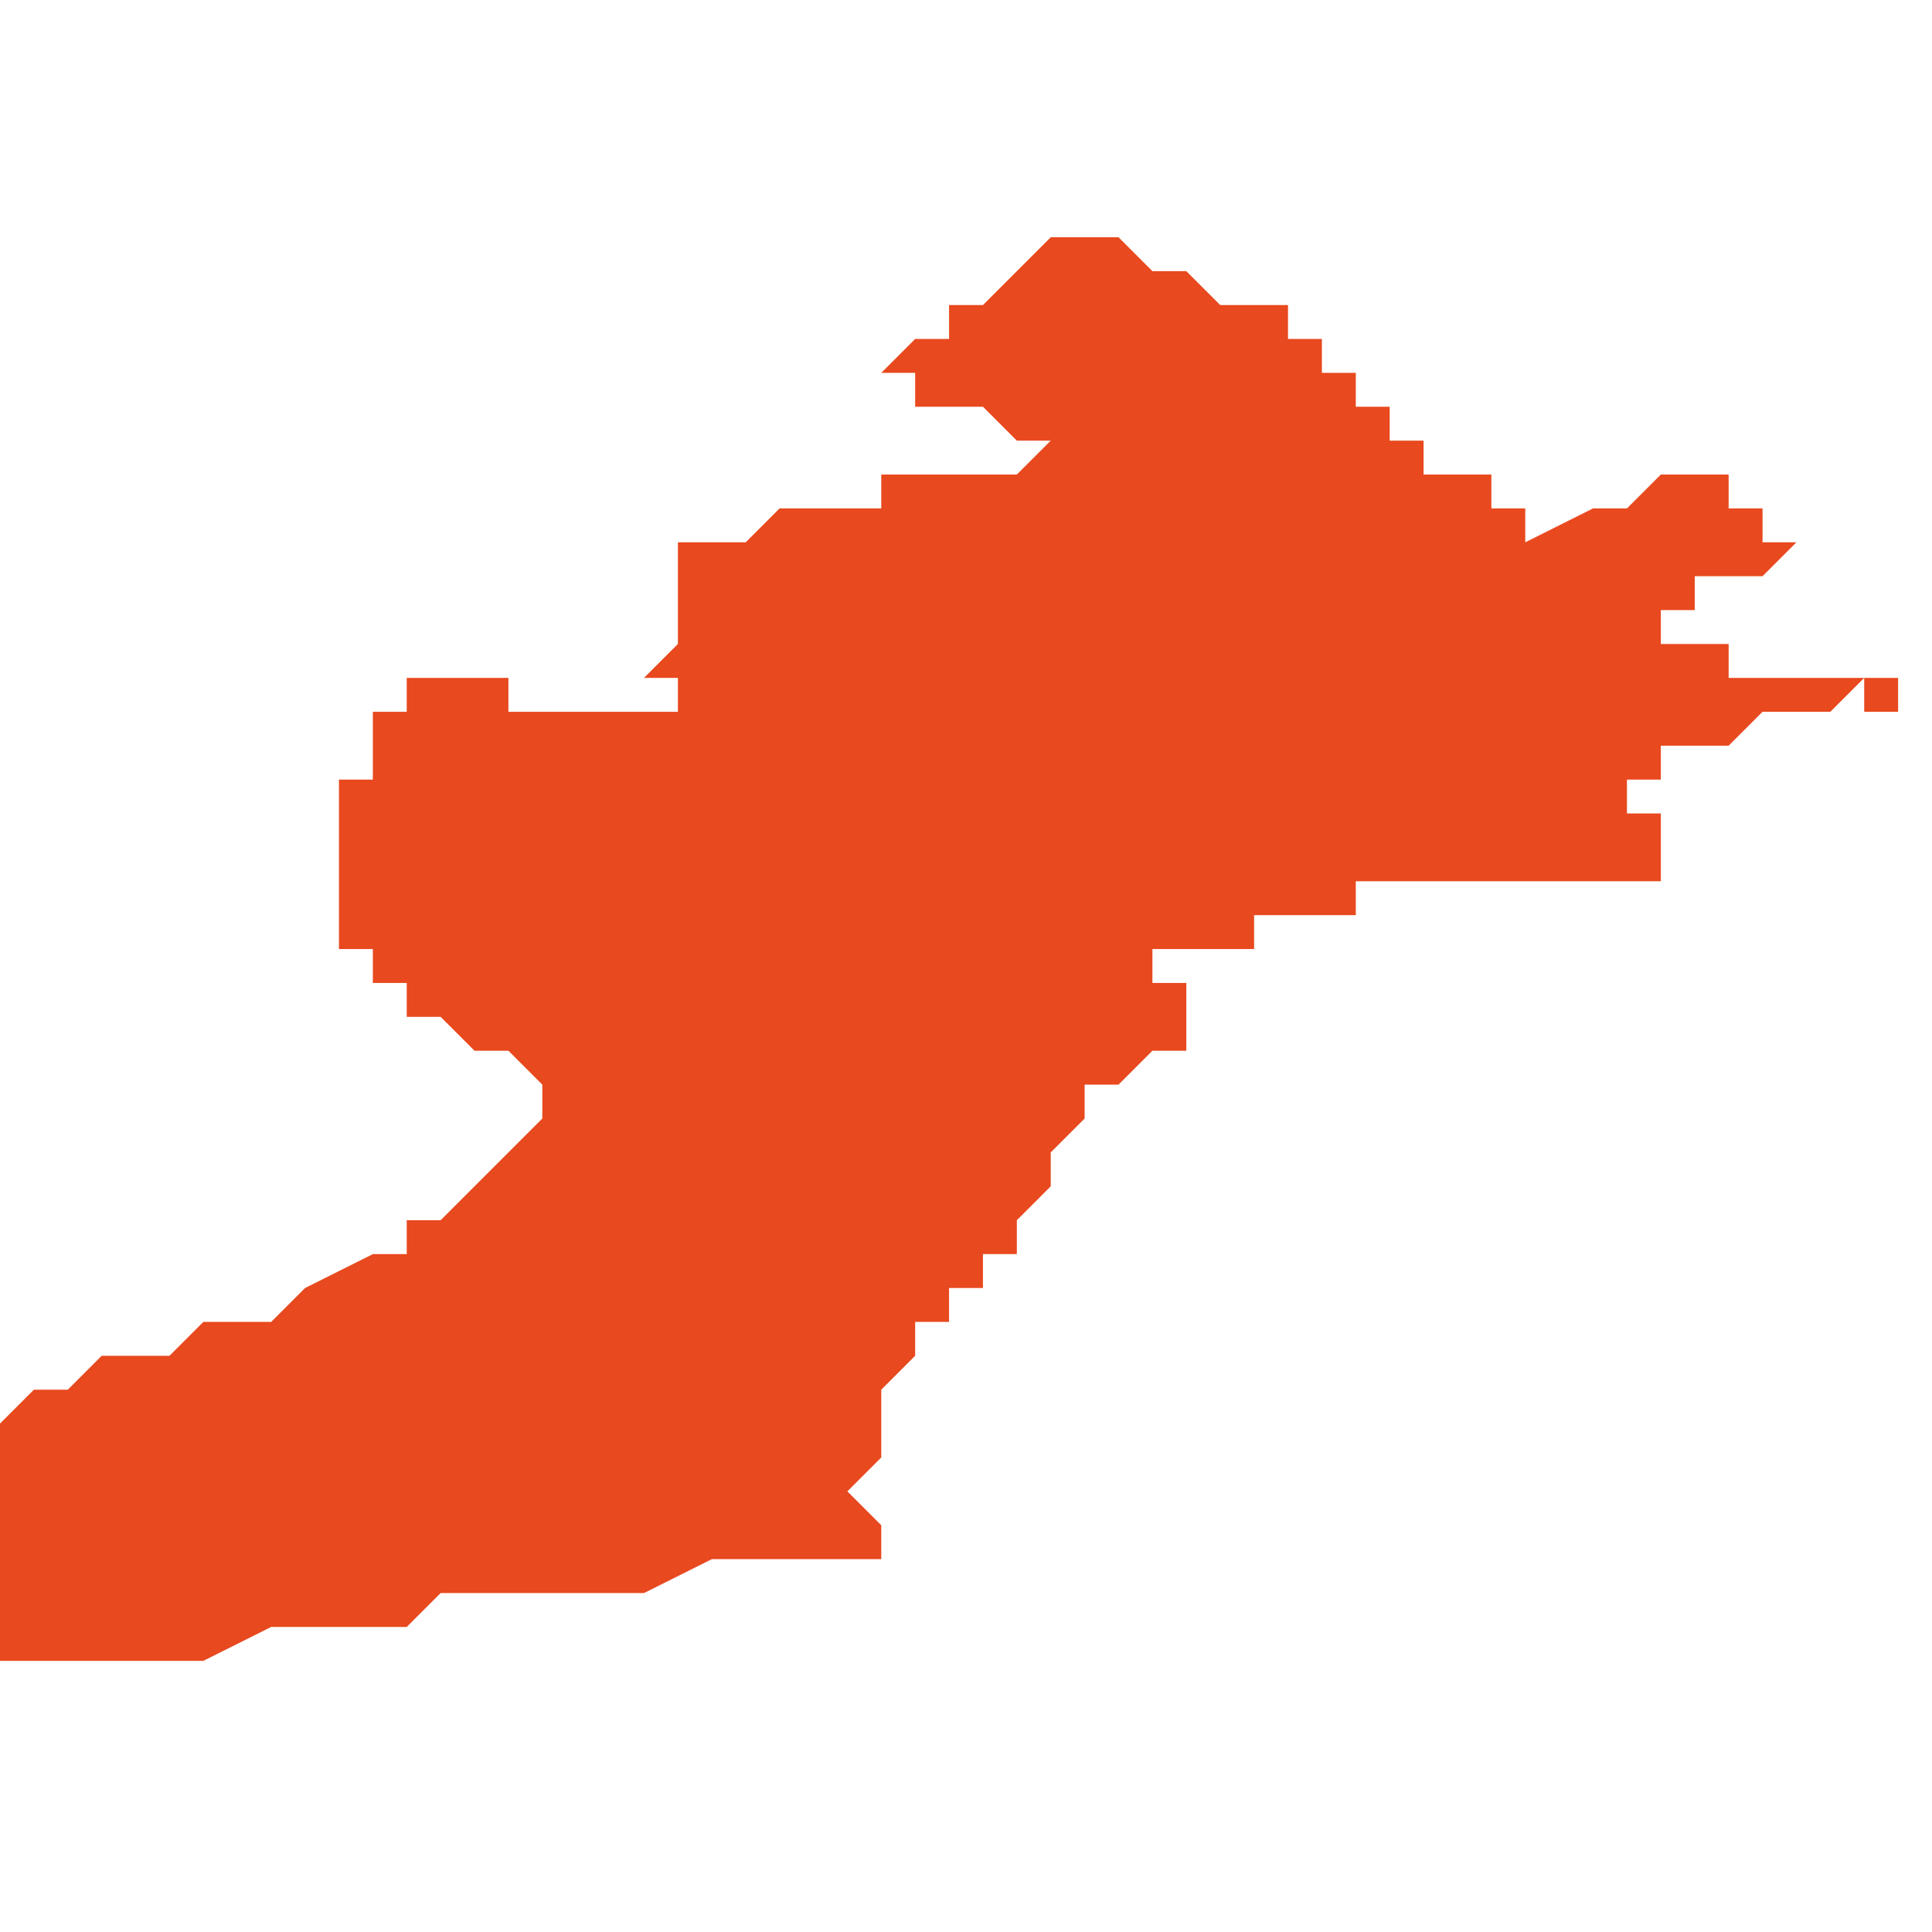 <svg xmlns="http://www.w3.org/2000/svg" xmlns:xlink="http://www.w3.org/1999/xlink" height="300" width="300" viewBox="5.126 -51.78 0.057 0.043"><path d="M 5.159 -51.78 L 5.158 -51.78 5.158 -51.78 5.157 -51.78 5.156 -51.779 5.156 -51.779 5.155 -51.778 5.155 -51.778 5.155 -51.778 5.155 -51.778 5.155 -51.778 5.155 -51.778 5.154 -51.778 5.154 -51.777 5.153 -51.777 5.153 -51.777 5.152 -51.776 5.152 -51.776 5.152 -51.776 5.152 -51.776 5.152 -51.776 5.152 -51.776 5.152 -51.776 5.152 -51.776 5.153 -51.776 5.153 -51.776 5.153 -51.776 5.153 -51.776 5.153 -51.776 5.153 -51.775 5.154 -51.775 5.154 -51.775 5.154 -51.775 5.154 -51.775 5.155 -51.775 5.155 -51.775 5.155 -51.775 5.156 -51.774 5.156 -51.774 5.156 -51.774 5.157 -51.774 5.157 -51.774 5.157 -51.774 5.157 -51.774 5.157 -51.774 5.156 -51.773 5.156 -51.773 5.155 -51.773 5.155 -51.773 5.154 -51.773 5.154 -51.773 5.153 -51.773 5.153 -51.773 5.152 -51.773 5.152 -51.772 5.152 -51.772 5.152 -51.772 5.152 -51.772 5.151 -51.772 5.151 -51.772 5.15 -51.772 5.15 -51.772 5.15 -51.772 5.149 -51.772 5.149 -51.772 5.149 -51.772 5.148 -51.771 5.148 -51.771 5.148 -51.771 5.148 -51.771 5.148 -51.771 5.148 -51.771 5.147 -51.771 5.147 -51.771 5.147 -51.771 5.147 -51.771 5.147 -51.771 5.147 -51.771 5.146 -51.771 5.146 -51.771 5.146 -51.77 5.146 -51.77 5.146 -51.77 5.146 -51.77 5.146 -51.77 5.146 -51.77 5.146 -51.77 5.146 -51.77 5.146 -51.77 5.146 -51.77 5.146 -51.77 5.146 -51.77 5.146 -51.769 5.146 -51.769 5.146 -51.769 5.146 -51.769 5.146 -51.769 5.146 -51.769 5.146 -51.769 5.146 -51.769 5.146 -51.769 5.146 -51.769 5.146 -51.769 5.146 -51.769 5.146 -51.769 5.146 -51.769 5.146 -51.769 5.146 -51.769 5.146 -51.769 5.146 -51.769 5.146 -51.769 5.146 -51.768 5.146 -51.768 5.146 -51.768 5.146 -51.768 5.146 -51.768 5.146 -51.768 5.146 -51.768 5.146 -51.768 5.146 -51.768 5.145 -51.767 5.145 -51.767 5.145 -51.767 5.146 -51.767 5.146 -51.767 5.146 -51.767 5.146 -51.767 5.146 -51.767 5.146 -51.767 5.146 -51.767 5.146 -51.767 5.146 -51.767 5.146 -51.767 5.146 -51.767 5.146 -51.767 5.146 -51.767 5.146 -51.767 5.146 -51.767 5.146 -51.766 5.146 -51.766 5.146 -51.766 5.145 -51.766 5.145 -51.766 5.145 -51.766 5.145 -51.766 5.144 -51.766 5.144 -51.766 5.144 -51.766 5.143 -51.766 5.143 -51.766 5.143 -51.766 5.143 -51.766 5.142 -51.766 5.142 -51.766 5.142 -51.766 5.142 -51.766 5.141 -51.766 5.141 -51.766 5.141 -51.766 5.141 -51.766 5.141 -51.767 5.141 -51.767 5.14 -51.767 5.14 -51.767 5.14 -51.767 5.14 -51.767 5.14 -51.767 5.14 -51.767 5.14 -51.767 5.139 -51.767 5.139 -51.767 5.139 -51.767 5.139 -51.767 5.139 -51.767 5.138 -51.767 5.138 -51.767 5.138 -51.766 5.137 -51.766 5.137 -51.765 5.137 -51.765 5.137 -51.764 5.136 -51.764 5.136 -51.763 5.136 -51.763 5.136 -51.763 5.136 -51.762 5.136 -51.762 5.136 -51.762 5.136 -51.761 5.136 -51.761 5.136 -51.76 5.136 -51.76 5.136 -51.759 5.136 -51.759 5.137 -51.759 5.137 -51.758 5.138 -51.758 5.138 -51.757 5.139 -51.757 5.14 -51.756 5.14 -51.756 5.141 -51.756 5.141 -51.756 5.142 -51.755 5.143 -51.755 5.142 -51.755 5.142 -51.755 5.142 -51.754 5.142 -51.754 5.142 -51.754 5.141 -51.753 5.141 -51.753 5.141 -51.753 5.141 -51.753 5.14 -51.752 5.14 -51.752 5.139 -51.751 5.139 -51.751 5.138 -51.751 5.138 -51.75 5.138 -51.75 5.137 -51.75 5.137 -51.75 5.137 -51.75 5.135 -51.749 5.134 -51.748 5.132 -51.748 5.131 -51.747 5.13 -51.747 5.129 -51.747 5.129 -51.747 5.128 -51.746 5.128 -51.746 5.127 -51.746 5.126 -51.745 5.126 -51.745 5.126 -51.744 5.126 -51.744 5.126 -51.743 5.126 -51.743 5.126 -51.742 5.126 -51.742 5.126 -51.742 5.126 -51.742 5.126 -51.742 5.126 -51.741 5.126 -51.741 5.126 -51.741 5.126 -51.741 5.126 -51.741 5.126 -51.74 5.126 -51.74 5.126 -51.739 5.126 -51.739 5.126 -51.738 5.127 -51.738 5.127 -51.738 5.127 -51.738 5.127 -51.738 5.128 -51.738 5.129 -51.738 5.131 -51.738 5.132 -51.738 5.134 -51.739 5.135 -51.739 5.137 -51.739 5.138 -51.739 5.139 -51.74 5.14 -51.74 5.141 -51.74 5.141 -51.74 5.142 -51.74 5.142 -51.74 5.143 -51.74 5.144 -51.74 5.145 -51.74 5.145 -51.74 5.147 -51.741 5.148 -51.741 5.149 -51.741 5.15 -51.741 5.151 -51.741 5.152 -51.741 5.152 -51.741 5.152 -51.741 5.152 -51.742 5.152 -51.742 5.152 -51.742 5.152 -51.742 5.152 -51.742 5.152 -51.742 5.152 -51.742 5.151 -51.743 5.151 -51.743 5.151 -51.743 5.151 -51.743 5.151 -51.743 5.151 -51.743 5.151 -51.743 5.152 -51.744 5.152 -51.744 5.152 -51.744 5.152 -51.744 5.152 -51.744 5.152 -51.744 5.152 -51.744 5.152 -51.744 5.152 -51.744 5.152 -51.744 5.152 -51.744 5.152 -51.745 5.153 -51.745 5.153 -51.745 5.153 -51.745 5.153 -51.745 5.153 -51.745 5.152 -51.745 5.152 -51.745 5.152 -51.745 5.152 -51.745 5.152 -51.745 5.152 -51.745 5.152 -51.745 5.152 -51.746 5.152 -51.746 5.152 -51.746 5.152 -51.746 5.152 -51.746 5.152 -51.746 5.152 -51.746 5.152 -51.746 5.152 -51.746 5.152 -51.746 5.152 -51.746 5.152 -51.746 5.153 -51.747 5.153 -51.747 5.153 -51.747 5.153 -51.747 5.153 -51.747 5.153 -51.747 5.153 -51.747 5.153 -51.747 5.153 -51.747 5.153 -51.748 5.153 -51.748 5.153 -51.748 5.153 -51.748 5.154 -51.748 5.154 -51.748 5.154 -51.748 5.154 -51.748 5.154 -51.748 5.154 -51.749 5.154 -51.749 5.154 -51.749 5.154 -51.749 5.154 -51.749 5.154 -51.749 5.154 -51.749 5.155 -51.749 5.155 -51.749 5.155 -51.749 5.155 -51.75 5.155 -51.75 5.156 -51.75 5.156 -51.75 5.156 -51.75 5.156 -51.751 5.156 -51.751 5.156 -51.751 5.157 -51.752 5.157 -51.752 5.157 -51.752 5.157 -51.753 5.157 -51.753 5.157 -51.753 5.157 -51.753 5.157 -51.753 5.157 -51.753 5.157 -51.753 5.158 -51.754 5.158 -51.754 5.158 -51.754 5.158 -51.754 5.158 -51.755 5.158 -51.755 5.159 -51.755 5.159 -51.755 5.159 -51.755 5.159 -51.755 5.16 -51.756 5.16 -51.756 5.16 -51.756 5.16 -51.756 5.16 -51.756 5.16 -51.756 5.16 -51.756 5.16 -51.756 5.16 -51.756 5.16 -51.756 5.161 -51.756 5.161 -51.756 5.161 -51.756 5.161 -51.756 5.161 -51.756 5.161 -51.756 5.161 -51.757 5.161 -51.757 5.161 -51.757 5.161 -51.757 5.161 -51.757 5.161 -51.757 5.161 -51.757 5.161 -51.757 5.161 -51.758 5.161 -51.758 5.161 -51.758 5.16 -51.758 5.16 -51.758 5.16 -51.759 5.16 -51.759 5.16 -51.759 5.161 -51.759 5.161 -51.759 5.161 -51.759 5.161 -51.759 5.162 -51.759 5.162 -51.759 5.162 -51.759 5.162 -51.759 5.162 -51.759 5.163 -51.759 5.163 -51.759 5.163 -51.76 5.163 -51.76 5.163 -51.76 5.163 -51.76 5.164 -51.76 5.164 -51.76 5.164 -51.76 5.164 -51.76 5.164 -51.76 5.165 -51.76 5.165 -51.76 5.165 -51.76 5.165 -51.76 5.166 -51.76 5.166 -51.76 5.166 -51.76 5.166 -51.761 5.167 -51.761 5.167 -51.761 5.167 -51.761 5.167 -51.761 5.168 -51.761 5.168 -51.761 5.168 -51.761 5.168 -51.761 5.169 -51.761 5.169 -51.761 5.169 -51.761 5.169 -51.761 5.169 -51.761 5.169 -51.761 5.17 -51.761 5.17 -51.761 5.17 -51.761 5.17 -51.761 5.17 -51.761 5.17 -51.761 5.171 -51.761 5.171 -51.761 5.171 -51.761 5.171 -51.761 5.171 -51.761 5.172 -51.761 5.172 -51.761 5.172 -51.761 5.172 -51.761 5.172 -51.761 5.172 -51.761 5.173 -51.761 5.173 -51.761 5.173 -51.761 5.173 -51.761 5.173 -51.761 5.174 -51.761 5.174 -51.761 5.174 -51.761 5.174 -51.761 5.174 -51.761 5.175 -51.761 5.175 -51.761 5.175 -51.762 5.175 -51.762 5.175 -51.762 5.175 -51.762 5.175 -51.763 5.175 -51.763 5.175 -51.763 5.175 -51.763 5.175 -51.763 5.175 -51.763 5.175 -51.763 5.175 -51.763 5.175 -51.763 5.175 -51.763 5.175 -51.763 5.174 -51.763 5.174 -51.764 5.174 -51.764 5.174 -51.764 5.174 -51.764 5.174 -51.764 5.174 -51.764 5.175 -51.764 5.175 -51.765 5.176 -51.765 5.176 -51.765 5.176 -51.765 5.177 -51.765 5.177 -51.765 5.177 -51.765 5.177 -51.765 5.177 -51.765 5.178 -51.766 5.179 -51.766 5.18 -51.766 5.181 -51.767 5.181 -51.767 5.181 -51.766 5.182 -51.766 5.182 -51.766 5.182 -51.766 5.182 -51.766 5.182 -51.766 5.182 -51.766 5.182 -51.766 5.182 -51.767 5.182 -51.767 5.181 -51.767 5.181 -51.767 5.181 -51.767 5.181 -51.767 5.181 -51.767 5.18 -51.767 5.18 -51.767 5.18 -51.767 5.18 -51.767 5.179 -51.767 5.179 -51.767 5.178 -51.767 5.178 -51.767 5.177 -51.767 5.177 -51.767 5.177 -51.768 5.176 -51.768 5.176 -51.768 5.176 -51.768 5.176 -51.768 5.176 -51.768 5.175 -51.768 5.175 -51.768 5.175 -51.768 5.175 -51.768 5.175 -51.768 5.175 -51.768 5.175 -51.768 5.175 -51.768 5.175 -51.768 5.175 -51.768 5.175 -51.768 5.175 -51.769 5.175 -51.769 5.175 -51.769 5.174 -51.769 5.175 -51.769 5.175 -51.769 5.175 -51.769 5.176 -51.769 5.176 -51.77 5.177 -51.77 5.177 -51.77 5.177 -51.77 5.178 -51.77 5.178 -51.77 5.179 -51.771 5.179 -51.771 5.178 -51.771 5.178 -51.771 5.178 -51.771 5.178 -51.771 5.178 -51.772 5.178 -51.772 5.178 -51.772 5.178 -51.772 5.178 -51.772 5.178 -51.772 5.177 -51.772 5.177 -51.772 5.177 -51.772 5.177 -51.772 5.177 -51.772 5.177 -51.772 5.177 -51.772 5.177 -51.772 5.177 -51.772 5.177 -51.772 5.177 -51.772 5.177 -51.773 5.177 -51.773 5.176 -51.773 5.176 -51.773 5.176 -51.773 5.176 -51.773 5.176 -51.773 5.175 -51.773 5.175 -51.773 5.174 -51.772 5.173 -51.772 5.171 -51.771 5.171 -51.772 5.171 -51.772 5.171 -51.772 5.171 -51.772 5.17 -51.772 5.17 -51.772 5.17 -51.772 5.17 -51.772 5.17 -51.772 5.17 -51.773 5.169 -51.773 5.169 -51.773 5.169 -51.773 5.169 -51.773 5.169 -51.773 5.168 -51.773 5.168 -51.773 5.168 -51.773 5.168 -51.774 5.168 -51.774 5.167 -51.774 5.167 -51.774 5.167 -51.774 5.167 -51.774 5.167 -51.774 5.167 -51.775 5.167 -51.775 5.166 -51.775 5.166 -51.775 5.166 -51.775 5.166 -51.776 5.166 -51.776 5.166 -51.776 5.165 -51.776 5.165 -51.776 5.165 -51.777 5.165 -51.777 5.165 -51.777 5.164 -51.777 5.164 -51.777 5.164 -51.777 5.164 -51.777 5.164 -51.778 5.164 -51.778 5.163 -51.778 5.163 -51.778 5.163 -51.778 5.163 -51.778 5.163 -51.778 5.162 -51.778 5.162 -51.778 5.161 -51.779 5.161 -51.779 5.16 -51.779 5.16 -51.779 5.16 -51.779 5.16 -51.779 5.16 -51.779 5.16 -51.779 5.16 -51.779 5.16 -51.779 5.16 -51.779 5.16 -51.779 5.16 -51.779 5.16 -51.779 Z" fill="#e8491e" /></svg>